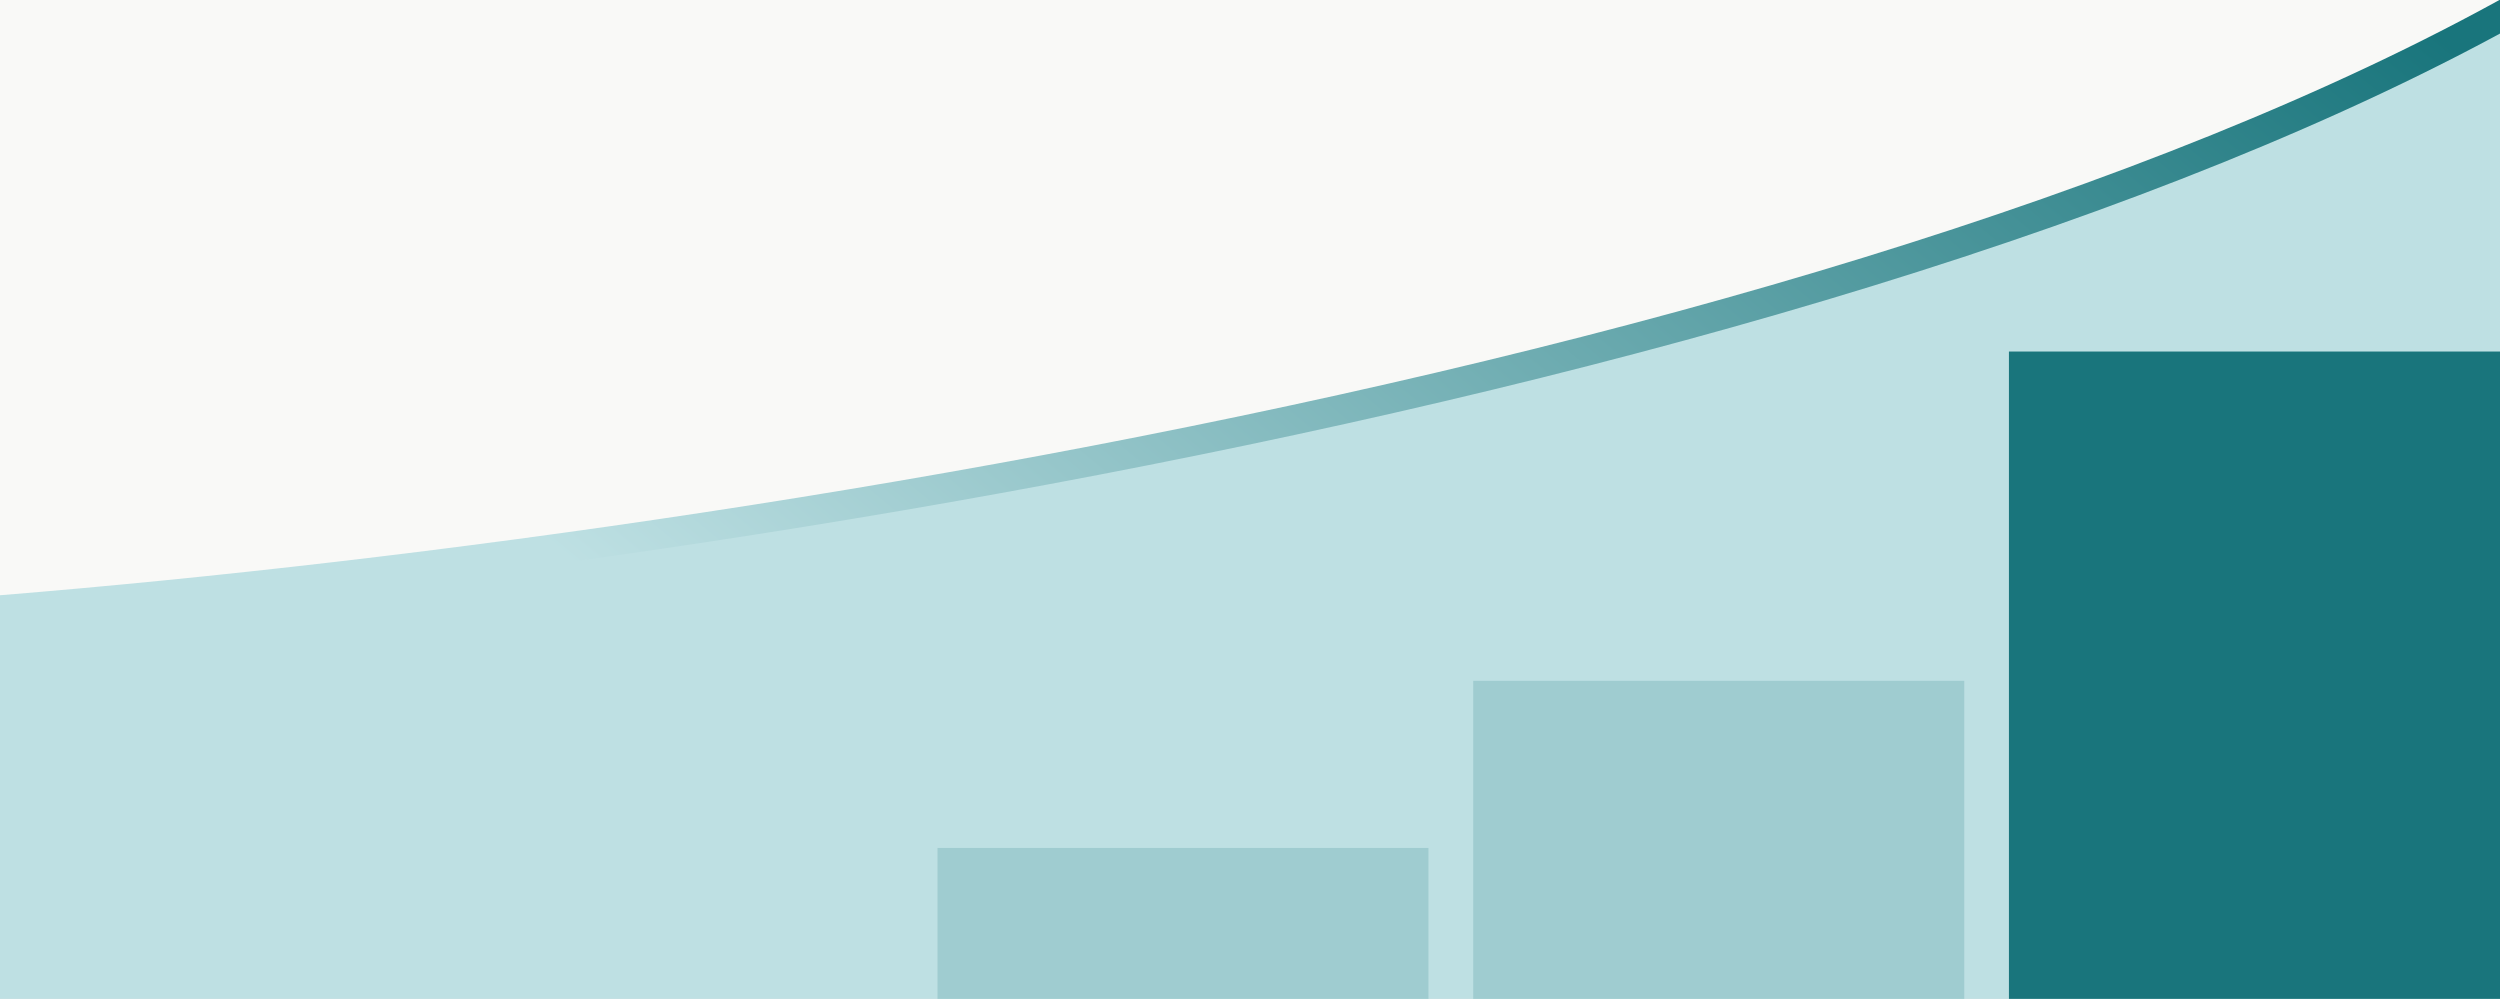 <svg width="1344" height="537" viewBox="0 0 1344 537" fill="none" xmlns="http://www.w3.org/2000/svg">
<rect x="0" y="0" width="1344" height="537" fill="#333333" stroke="none"/>
<g clip-path="url(#clip0_3014_15624)">
<rect width="1344" height="537" fill="#F9F9F7"/>
<path d="M1424.46 -39.948C1078.66 195.978 325.601 308.417 -77.086 333.596C-77.613 333.629 -78 334.065 -78 334.593V596C-78 596.552 -77.552 597 -77 597H1425C1425.55 597 1426 596.552 1426 596V-39.102C1426 -39.906 1425.13 -40.402 1424.46 -39.948Z" fill="#BEE0E3" stroke="url(#paint0_linear_3014_15624)" stroke-width="16"/>
<path d="M1080 189H1344V567H1080V189Z" fill="#19757C"/>
<rect x="792" y="365.992" width="264" height="179.712" fill="#9FCCD0"/>
<rect x="504" y="455.848" width="263.944" height="89.856" fill="#9FCCD0"/>
</g>
<defs>
<linearGradient id="paint0_linear_3014_15624" x1="1469.65" y1="149.879" x2="923.626" y2="811.294" gradientUnits="userSpaceOnUse">
<stop stop-color="#19757C"/>
<stop offset="1" stop-color="#BEE0E3"/>
</linearGradient>
<clipPath id="clip0_3014_15624">
<rect width="1344" height="537" fill="white"/>
</clipPath>
</defs>
</svg>
